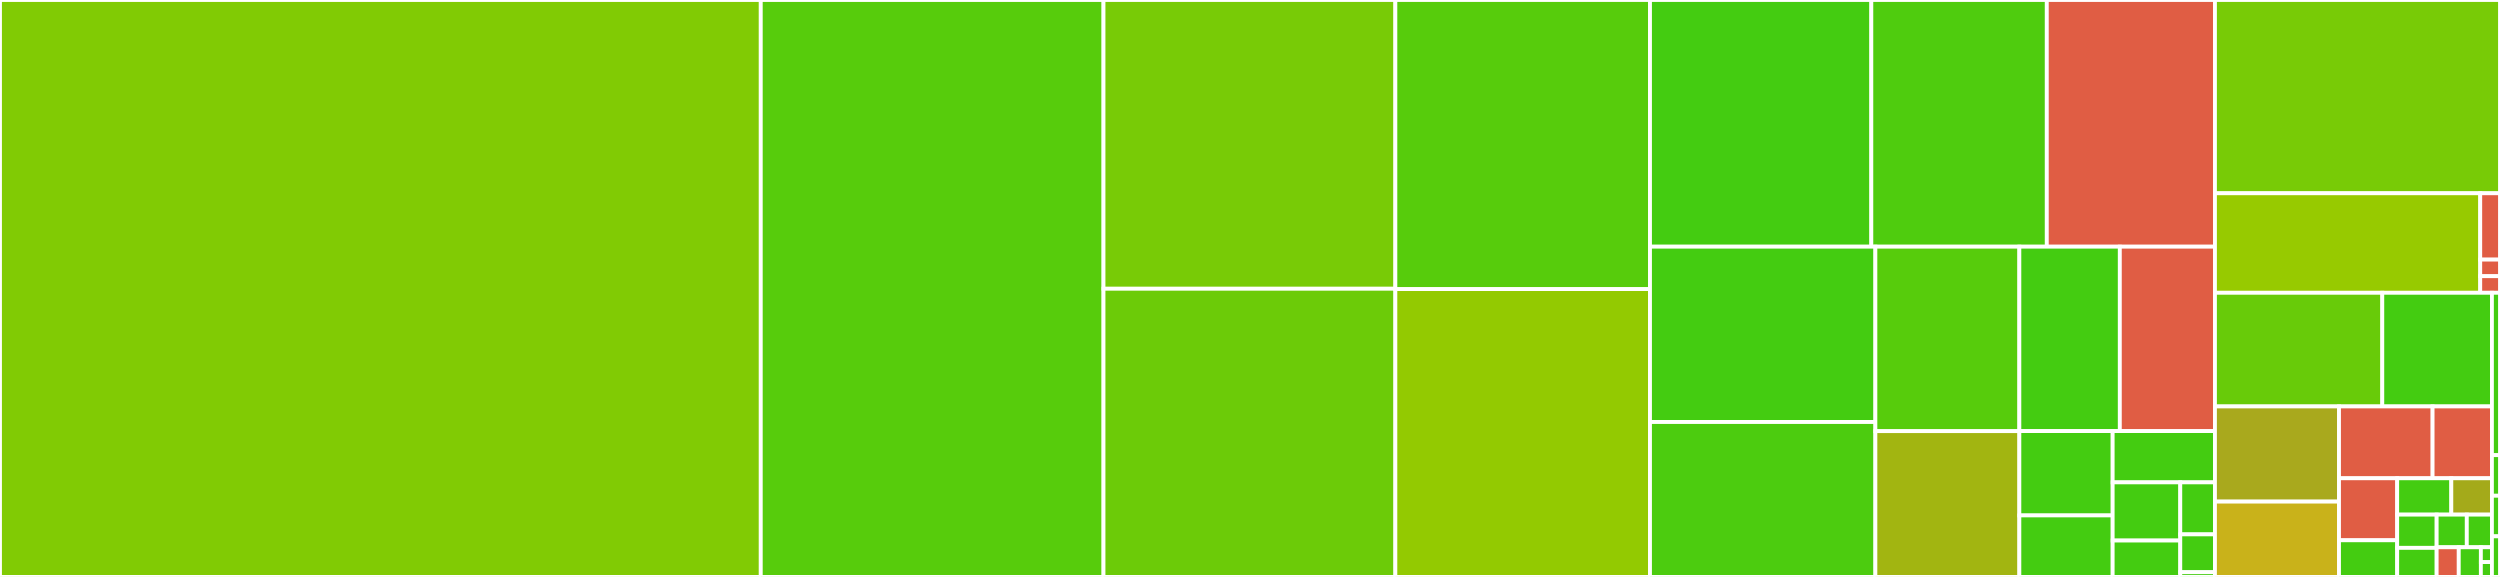 <svg baseProfile="full" width="650" height="150" viewBox="0 0 650 150" version="1.1"
xmlns="http://www.w3.org/2000/svg" xmlns:ev="http://www.w3.org/2001/xml-events"
xmlns:xlink="http://www.w3.org/1999/xlink">

<rect x="0" y="0" width="650" height="150" fill="#333333" stroke="none"/>

<style>rect.s{mask:url(#mask);}</style>
<defs>
  <pattern id="white" width="4" height="4" patternUnits="userSpaceOnUse" patternTransform="rotate(45)">
    <rect width="2" height="2" transform="translate(0,0)" fill="white"></rect>
  </pattern>
  <mask id="mask">
    <rect x="0" y="0" width="100%" height="100%" fill="url(#white)"></rect>
  </mask>
</defs>

<rect x="0" y="0" width="197.8" height="150.0" fill="#81cb04" stroke="white" stroke-width="1" class=" tooltipped" data-content="lib/Differentiator/ReverseModeVisitor.cpp"><title>lib/Differentiator/ReverseModeVisitor.cpp</title></rect>
<rect x="197.8" y="0" width="89.11" height="150.0" fill="#57cc0c" stroke="white" stroke-width="1" class=" tooltipped" data-content="lib/Differentiator/BaseForwardModeVisitor.cpp"><title>lib/Differentiator/BaseForwardModeVisitor.cpp</title></rect>
<rect x="286.91" y="0" width="75.884" height="75.073" fill="#78cb06" stroke="white" stroke-width="1" class=" tooltipped" data-content="lib/Differentiator/TBRAnalyzer.cpp"><title>lib/Differentiator/TBRAnalyzer.cpp</title></rect>
<rect x="286.91" y="75.073" width="75.884" height="74.927" fill="#6ccb08" stroke="white" stroke-width="1" class=" tooltipped" data-content="lib/Differentiator/VisitorBase.cpp"><title>lib/Differentiator/VisitorBase.cpp</title></rect>
<rect x="362.794" y="0" width="66.204" height="75.167" fill="#57cc0c" stroke="white" stroke-width="1" class=" tooltipped" data-content="lib/Differentiator/DiffPlanner.cpp"><title>lib/Differentiator/DiffPlanner.cpp</title></rect>
<rect x="362.794" y="75.167" width="66.204" height="74.833" fill="#93ca01" stroke="white" stroke-width="1" class=" tooltipped" data-content="lib/Differentiator/CladUtils.cpp"><title>lib/Differentiator/CladUtils.cpp</title></rect>
<rect x="428.999" y="0" width="57.547" height="64.135" fill="#4c1" stroke="white" stroke-width="1" class=" tooltipped" data-content="lib/Differentiator/VectorForwardModeVisitor.cpp"><title>lib/Differentiator/VectorForwardModeVisitor.cpp</title></rect>
<rect x="486.545" y="0" width="45.623" height="64.135" fill="#4fcc0e" stroke="white" stroke-width="1" class=" tooltipped" data-content="lib/Differentiator/ErrorEstimator.cpp"><title>lib/Differentiator/ErrorEstimator.cpp</title></rect>
<rect x="532.168" y="0" width="43.722" height="64.135" fill="#e05d44" stroke="white" stroke-width="1" class=" tooltipped" data-content="lib/Differentiator/StmtClone.cpp"><title>lib/Differentiator/StmtClone.cpp</title></rect>
<rect x="428.999" y="64.135" width="58.602" height="45.58" fill="#4c1" stroke="white" stroke-width="1" class=" tooltipped" data-content="lib/Differentiator/DerivativeBuilder.cpp"><title>lib/Differentiator/DerivativeBuilder.cpp</title></rect>
<rect x="428.999" y="109.715" width="58.602" height="40.285" fill="#4ccc0f" stroke="white" stroke-width="1" class=" tooltipped" data-content="lib/Differentiator/HessianModeVisitor.cpp"><title>lib/Differentiator/HessianModeVisitor.cpp</title></rect>
<rect x="487.6" y="64.135" width="37.433" height="47.966" fill="#57cc0c" stroke="white" stroke-width="1" class=" tooltipped" data-content="lib/Differentiator/ReverseModeForwPassVisitor.cpp"><title>lib/Differentiator/ReverseModeForwPassVisitor.cpp</title></rect>
<rect x="487.6" y="112.101" width="37.433" height="37.899" fill="#a2b511" stroke="white" stroke-width="1" class=" tooltipped" data-content="lib/Differentiator/MultiplexExternalRMVSource.cpp"><title>lib/Differentiator/MultiplexExternalRMVSource.cpp</title></rect>
<rect x="525.033" y="64.135" width="26.122" height="47.945" fill="#4c1" stroke="white" stroke-width="1" class=" tooltipped" data-content="lib/Differentiator/ActivityAnalyzer.cpp"><title>lib/Differentiator/ActivityAnalyzer.cpp</title></rect>
<rect x="551.155" y="64.135" width="24.735" height="47.945" fill="#e05d44" stroke="white" stroke-width="1" class=" tooltipped" data-content="lib/Differentiator/ConstantFolder.cpp"><title>lib/Differentiator/ConstantFolder.cpp</title></rect>
<rect x="525.033" y="112.08" width="24.259" height="21.93" fill="#4c1" stroke="white" stroke-width="1" class=" tooltipped" data-content="lib/Differentiator/TBRAnalyzer.h"><title>lib/Differentiator/TBRAnalyzer.h</title></rect>
<rect x="525.033" y="134.01" width="24.259" height="15.99" fill="#4c1" stroke="white" stroke-width="1" class=" tooltipped" data-content="lib/Differentiator/DerivedFnCollector.cpp"><title>lib/Differentiator/DerivedFnCollector.cpp</title></rect>
<rect x="549.292" y="112.08" width="26.598" height="13.335" fill="#4c1" stroke="white" stroke-width="1" class=" tooltipped" data-content="lib/Differentiator/VectorPushForwardModeVisitor.cpp"><title>lib/Differentiator/VectorPushForwardModeVisitor.cpp</title></rect>
<rect x="549.292" y="125.414" width="17.581" height="15.13" fill="#4c1" stroke="white" stroke-width="1" class=" tooltipped" data-content="lib/Differentiator/PushForwardModeVisitor.cpp"><title>lib/Differentiator/PushForwardModeVisitor.cpp</title></rect>
<rect x="549.292" y="140.544" width="17.581" height="9.456" fill="#4c1" stroke="white" stroke-width="1" class=" tooltipped" data-content="lib/Differentiator/DerivedFnInfo.cpp"><title>lib/Differentiator/DerivedFnInfo.cpp</title></rect>
<rect x="566.873" y="125.414" width="9.016" height="13.522" fill="#4c1" stroke="white" stroke-width="1" class=" tooltipped" data-content="lib/Differentiator/EstimationModel.cpp"><title>lib/Differentiator/EstimationModel.cpp</title></rect>
<rect x="566.873" y="138.936" width="9.016" height="9.834" fill="#4c1" stroke="white" stroke-width="1" class=" tooltipped" data-content="lib/Differentiator/ActivityAnalyzer.h"><title>lib/Differentiator/ActivityAnalyzer.h</title></rect>
<rect x="566.873" y="148.771" width="9.016" height="1.229" fill="#4c1" stroke="white" stroke-width="1" class=" tooltipped" data-content="lib/Differentiator/ConstantFolder.h"><title>lib/Differentiator/ConstantFolder.h</title></rect>
<rect x="575.89" y="0" width="74.11" height="50.249" fill="#78cb06" stroke="white" stroke-width="1" class=" tooltipped" data-content="tools/ClangPlugin.cpp"><title>tools/ClangPlugin.cpp</title></rect>
<rect x="575.89" y="50.249" width="68.97" height="25.872" fill="#97ca00" stroke="white" stroke-width="1" class=" tooltipped" data-content="tools/ClangPlugin.h"><title>tools/ClangPlugin.h</title></rect>
<rect x="644.859" y="50.249" width="5.141" height="17.248" fill="#e05d44" stroke="white" stroke-width="1" class=" tooltipped" data-content="tools/ClangBackendPlugin.cpp"><title>tools/ClangBackendPlugin.cpp</title></rect>
<rect x="644.859" y="67.498" width="5.141" height="4.312" fill="#e05d44" stroke="white" stroke-width="1" class=" tooltipped" data-content="tools/ClangBackendPlugin.h"><title>tools/ClangBackendPlugin.h</title></rect>
<rect x="644.859" y="71.81" width="5.141" height="4.312" fill="#e05d44" stroke="white" stroke-width="1" class=" tooltipped" data-content="tools/RequiredSymbols.cpp"><title>tools/RequiredSymbols.cpp</title></rect>
<rect x="575.89" y="76.122" width="43.506" height="29.551" fill="#68cb09" stroke="white" stroke-width="1" class=" tooltipped" data-content="include/clad/Differentiator/ReverseModeVisitor.h"><title>include/clad/Differentiator/ReverseModeVisitor.h</title></rect>
<rect x="619.396" y="76.122" width="28.504" height="29.551" fill="#4c1" stroke="white" stroke-width="1" class=" tooltipped" data-content="include/clad/Differentiator/VisitorBase.h"><title>include/clad/Differentiator/VisitorBase.h</title></rect>
<rect x="575.89" y="105.673" width="32.255" height="24.741" fill="#a9a91d" stroke="white" stroke-width="1" class=" tooltipped" data-content="include/clad/Differentiator/Compatibility.h"><title>include/clad/Differentiator/Compatibility.h</title></rect>
<rect x="575.89" y="130.414" width="32.255" height="19.586" fill="#c9b21a" stroke="white" stroke-width="1" class=" tooltipped" data-content="include/clad/Differentiator/DynamicGraph.h"><title>include/clad/Differentiator/DynamicGraph.h</title></rect>
<rect x="608.144" y="105.673" width="24.328" height="18.679" fill="#e05d44" stroke="white" stroke-width="1" class=" tooltipped" data-content="include/clad/Differentiator/ExternalRMVSource.h"><title>include/clad/Differentiator/ExternalRMVSource.h</title></rect>
<rect x="632.472" y="105.673" width="15.428" height="18.679" fill="#e05d44" stroke="white" stroke-width="1" class=" tooltipped" data-content="include/clad/Differentiator/DiffMode.h"><title>include/clad/Differentiator/DiffMode.h</title></rect>
<rect x="608.144" y="124.352" width="15.124" height="16.122" fill="#e05d44" stroke="white" stroke-width="1" class=" tooltipped" data-content="include/clad/Differentiator/DiffPlanner.h"><title>include/clad/Differentiator/DiffPlanner.h</title></rect>
<rect x="608.144" y="140.473" width="15.124" height="9.527" fill="#4c1" stroke="white" stroke-width="1" class=" tooltipped" data-content="include/clad/Differentiator/ParseDiffArgsTypes.h"><title>include/clad/Differentiator/ParseDiffArgsTypes.h</title></rect>
<rect x="623.268" y="124.352" width="14.075" height="9.449" fill="#4c1" stroke="white" stroke-width="1" class=" tooltipped" data-content="include/clad/Differentiator/DerivativeBuilder.h"><title>include/clad/Differentiator/DerivativeBuilder.h</title></rect>
<rect x="637.343" y="124.352" width="10.556" height="9.449" fill="#a4aa1a" stroke="white" stroke-width="1" class=" tooltipped" data-content="include/clad/Differentiator/StmtClone.h"><title>include/clad/Differentiator/StmtClone.h</title></rect>
<rect x="623.268" y="133.801" width="10.263" height="8.639" fill="#4c1" stroke="white" stroke-width="1" class=" tooltipped" data-content="include/clad/Differentiator/EstimationModel.h"><title>include/clad/Differentiator/EstimationModel.h</title></rect>
<rect x="623.268" y="142.44" width="10.263" height="7.56" fill="#4c1" stroke="white" stroke-width="1" class=" tooltipped" data-content="include/clad/Differentiator/ErrorEstimator.h"><title>include/clad/Differentiator/ErrorEstimator.h</title></rect>
<rect x="633.531" y="133.801" width="7.837" height="8.485" fill="#4c1" stroke="white" stroke-width="1" class=" tooltipped" data-content="include/clad/Differentiator/CladUtils.h"><title>include/clad/Differentiator/CladUtils.h</title></rect>
<rect x="641.369" y="133.801" width="6.531" height="8.485" fill="#4c1" stroke="white" stroke-width="1" class=" tooltipped" data-content="include/clad/Differentiator/DerivedFnInfo.h"><title>include/clad/Differentiator/DerivedFnInfo.h</title></rect>
<rect x="633.531" y="142.286" width="5.747" height="7.714" fill="#e05d44" stroke="white" stroke-width="1" class=" tooltipped" data-content="include/clad/Differentiator/BaseForwardModeVisitor.h"><title>include/clad/Differentiator/BaseForwardModeVisitor.h</title></rect>
<rect x="639.279" y="142.286" width="5.747" height="7.714" fill="#4c1" stroke="white" stroke-width="1" class=" tooltipped" data-content="include/clad/Differentiator/CladConfig.h"><title>include/clad/Differentiator/CladConfig.h</title></rect>
<rect x="645.026" y="142.286" width="2.874" height="3.857" fill="#4c1" stroke="white" stroke-width="1" class=" tooltipped" data-content="include/clad/Differentiator/HessianModeVisitor.h"><title>include/clad/Differentiator/HessianModeVisitor.h</title></rect>
<rect x="645.026" y="146.143" width="2.874" height="3.857" fill="#4c1" stroke="white" stroke-width="1" class=" tooltipped" data-content="include/clad/Differentiator/MultiplexExternalRMVSource.h"><title>include/clad/Differentiator/MultiplexExternalRMVSource.h</title></rect>
<rect x="647.9" y="76.122" width="2.1" height="42.216" fill="#4c1" stroke="white" stroke-width="1" class=" tooltipped" data-content="demos/ErrorEstimation/PrintModel/PrintModel.cpp"><title>demos/ErrorEstimation/PrintModel/PrintModel.cpp</title></rect>
<rect x="647.9" y="118.338" width="2.1" height="10.554" fill="#4c1" stroke="white" stroke-width="1" class=" tooltipped" data-content="demos/ErrorEstimation/PrintModel/PrintModel.h"><title>demos/ErrorEstimation/PrintModel/PrintModel.h</title></rect>
<rect x="647.9" y="128.892" width="2.1" height="10.554" fill="#4c1" stroke="white" stroke-width="1" class=" tooltipped" data-content="demos/ErrorEstimation/CustomModel/CustomModel.cpp"><title>demos/ErrorEstimation/CustomModel/CustomModel.cpp</title></rect>
<rect x="647.9" y="139.446" width="2.1" height="10.554" fill="#4c1" stroke="white" stroke-width="1" class=" tooltipped" data-content="demos/ErrorEstimation/CustomModel/CustomModel.h"><title>demos/ErrorEstimation/CustomModel/CustomModel.h</title></rect>
</svg>